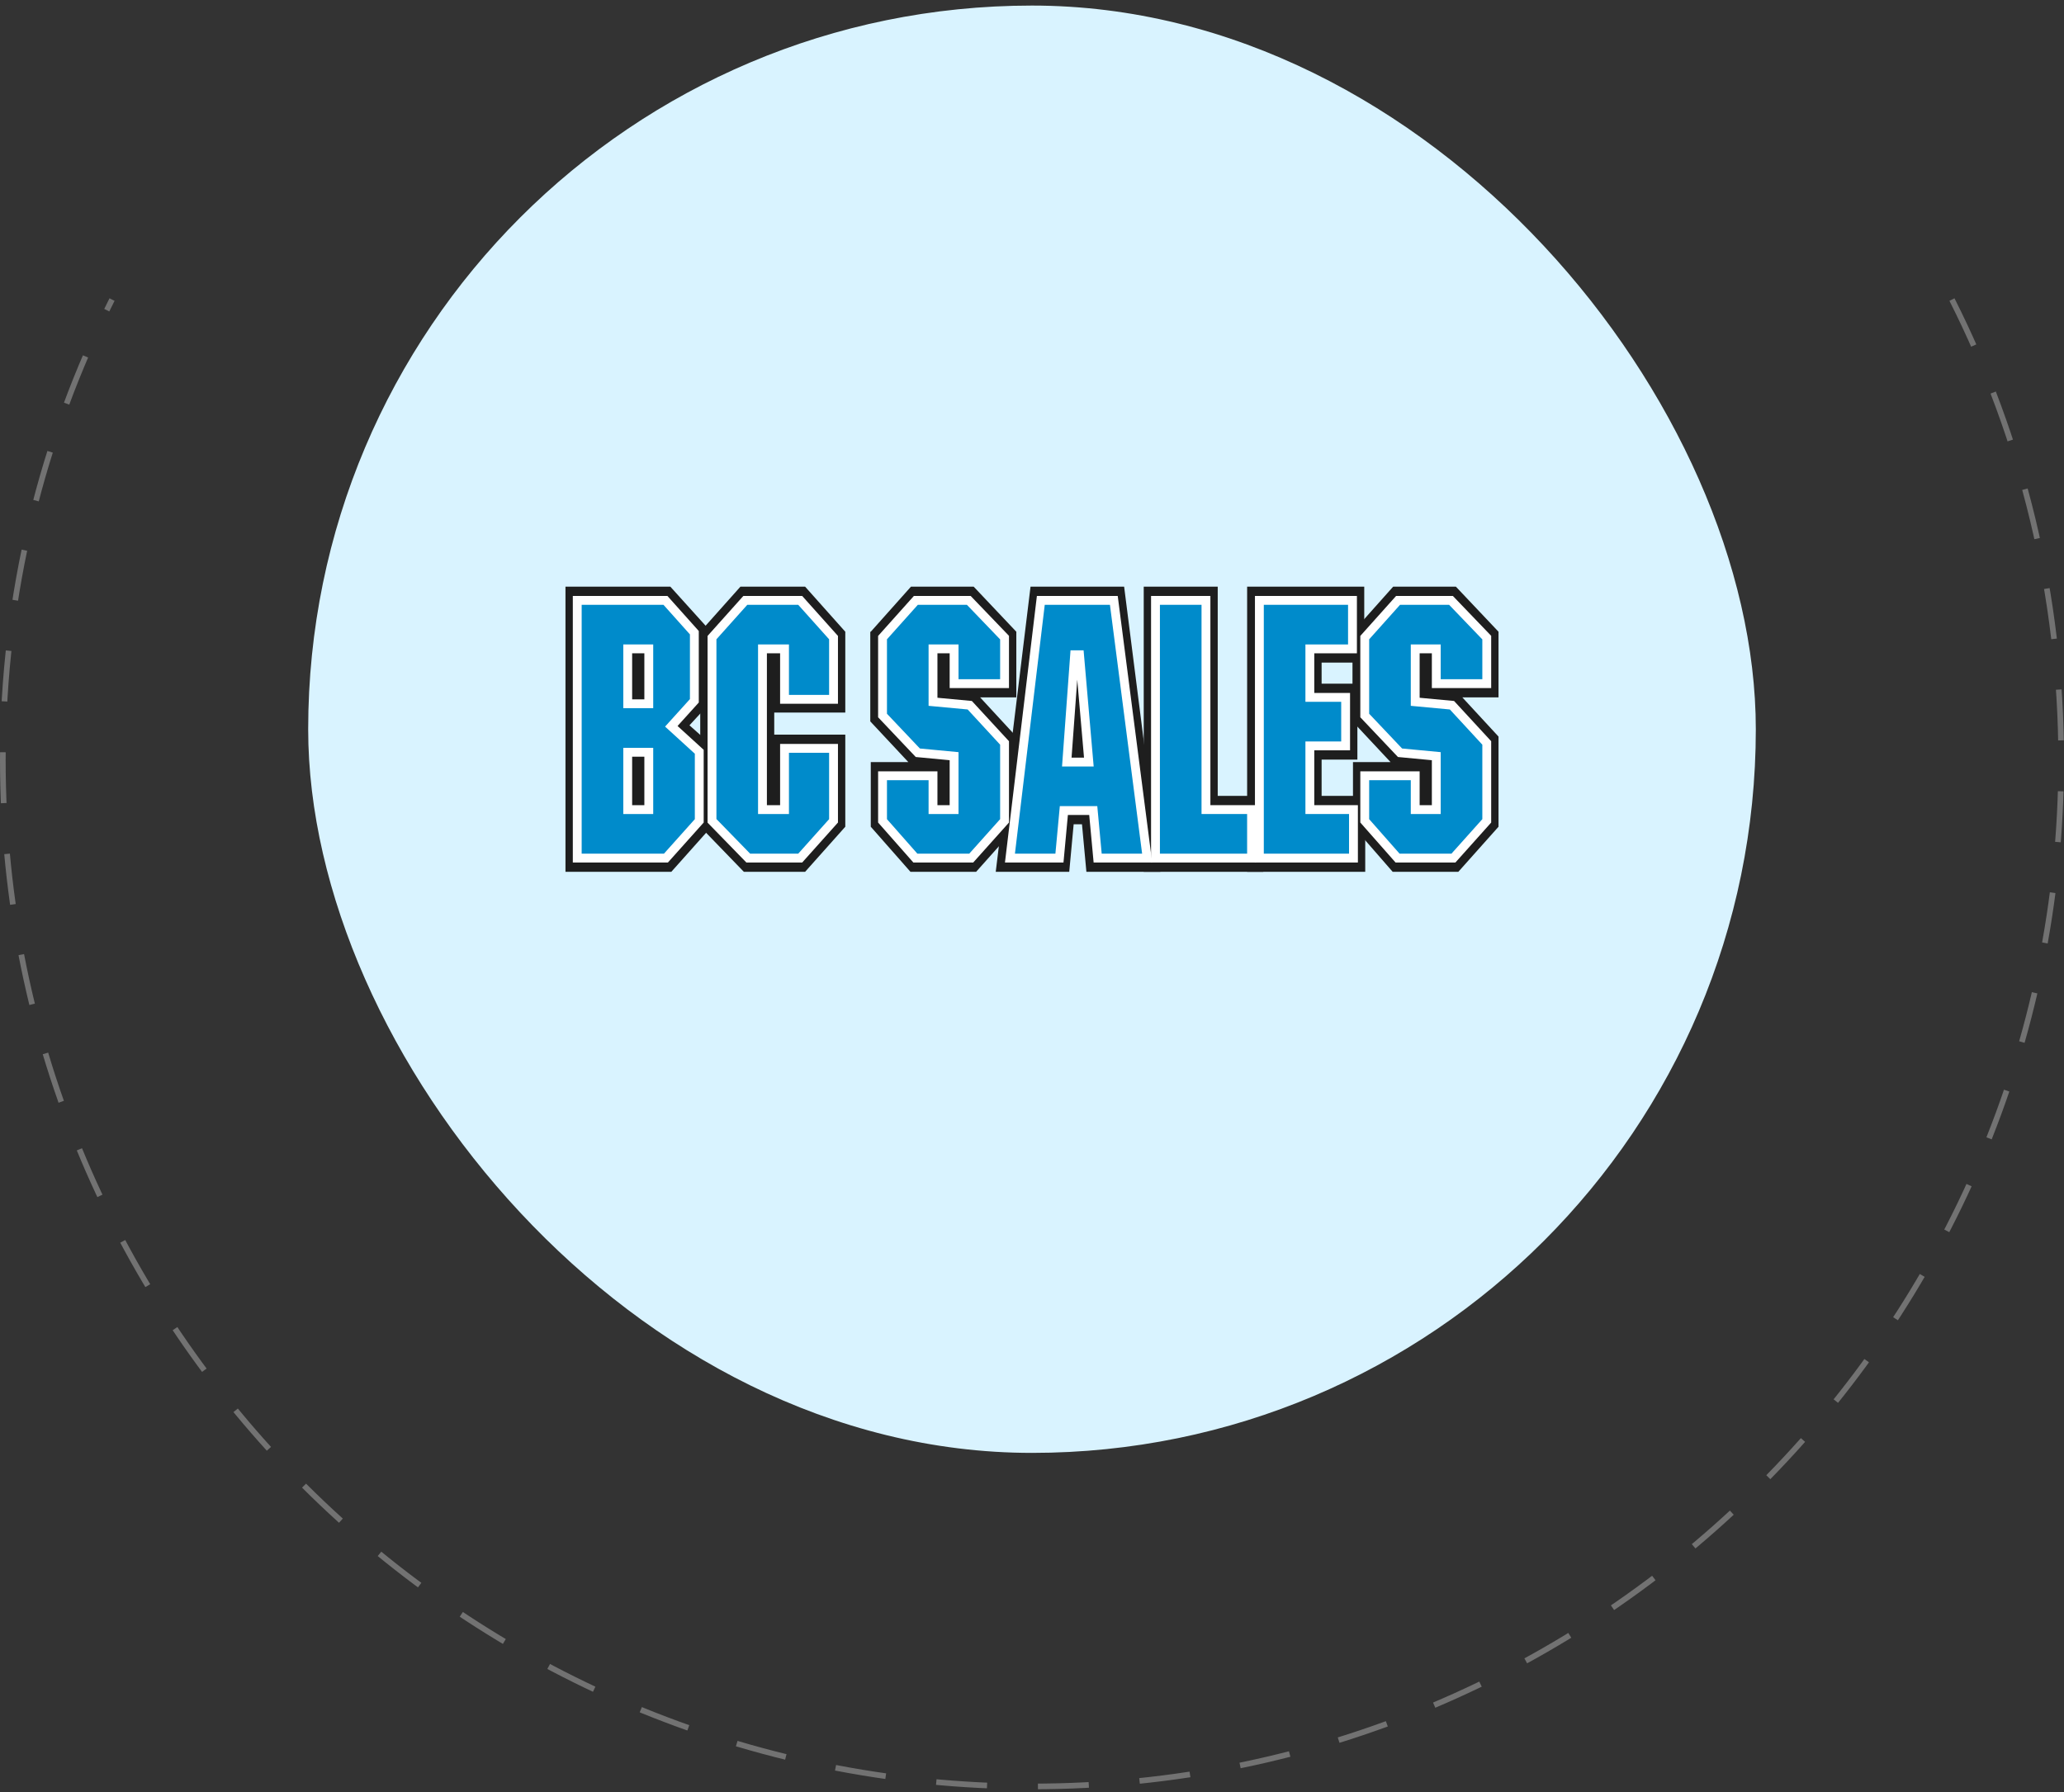 <svg width="365" height="317" viewBox="0 0 365 317" fill="none" xmlns="http://www.w3.org/2000/svg">
<rect x="0" y="0" width="365" height="317" fill="#333333" stroke="none"/>
<path d="M345.187 52.985C357.543 77.485 364.5 105.159 364.5 134.453C364.5 234.711 283.016 315.985 182.5 315.985C81.984 315.985 0.5 234.711 0.5 134.453C0.5 105.159 7.457 77.485 19.813 52.985" stroke="#727272" stroke-dasharray="9 9"/>
<rect x="54.5" y="0.985" width="256" height="256" rx="128" fill="#D9F3FF"/>
<g clip-path="url(#clip0_2010_497)">
<path d="M112.652 140.771V132.972L114.732 135.398H113.172V143.198L111.092 140.771H112.652ZM116.812 145.624H108.926V130.632H116.812V145.624ZM112.652 122.053V114.773L114.732 117.2H113.172V124.479L111.092 122.053H112.652ZM116.812 126.906H108.926V112.347H116.812V126.906ZM124.958 110.874V124.999L121.925 128.292L125.825 131.759V146.231L118.718 154.204H100V103.768H118.545L124.958 110.874ZM120.712 112.954L116.899 108.621H104.16V149.351H116.899L121.578 144.151V134.185L115.512 128.639L120.798 122.919V112.954H120.712Z" fill="#1E1E1E"/>
<path d="M136.917 126.126V129.939H149.483V146.231L142.377 154.204H131.544L123.831 146.231V111.74L130.938 103.768H142.377L149.483 111.74V126.039H136.917V126.126ZM140.643 108.621H132.584L127.991 113.82V144.064L133.104 149.351H140.643L145.323 144.151V134.792H140.817V145.711H132.757V112.347H140.817V121.273H145.323V113.82L140.643 108.621Z" fill="#1E1E1E"/>
<path d="M153.989 111.74L161.095 103.768H172.187L179.727 111.74V123.353H166.641V114.773L168.721 117.2H167.161V121.879L172.447 122.399L179.727 130.285V146.231L172.621 154.204H161.008L153.989 146.231V134.792H167.075V143.198L164.995 140.771H166.555V136.005L161.355 135.572L153.902 127.599V111.74H153.989ZM158.149 113.82V125.432L163.175 130.805L170.801 131.499V145.624H162.915V139.645H158.149V144.151L162.742 149.351H170.974L175.567 144.151V132.452L170.628 127.079L162.915 126.299V112.347H170.801V118.5H175.567V113.907L170.541 108.621H162.742L158.149 113.82Z" fill="#1E1E1E"/>
<path d="M190.473 117.806L192.119 116.073L190.906 132.365H192.552L190.473 135.052L188.826 116.073L190.473 117.806ZM186.4 137.218L188.133 113.387H192.812L194.892 137.218H186.4ZM182.24 103.768H198.792L205.205 154.204H192.119L191.339 145.798H189.866L189.086 154.204H176.087L182.24 103.768ZM185.793 108.621L180.94 149.351H185.36L186.14 140.945H195.066L195.846 149.351H200.352L195.152 108.621H185.793Z" fill="#1E1E1E"/>
<path d="M202.258 103.768H215.344V140.771H223.403V154.204H202.258V103.768ZM206.418 108.621V149.351H219.244V145.624H211.184V108.621H206.418Z" fill="#1E1E1E"/>
<path d="M220.63 103.768H241.255V117.2H233.716V120.926H240.042V134.358H233.716V140.771H241.429V154.204H220.544V103.768H220.63ZM224.79 108.621V149.351H237.269V145.624H229.556V129.506H235.882V125.779H229.556V112.347H237.096V108.621H224.79Z" fill="#1E1E1E"/>
<path d="M239.262 111.74L246.368 103.768H257.461L265 111.74V123.353H251.914V114.773L253.994 117.2H252.434V121.879L257.721 122.399L265 130.285V146.231L257.894 154.204H246.282L239.262 146.144V134.792H252.348V143.198L250.268 140.771H251.828V136.005L246.628 135.572L239.175 127.599V111.74H239.262ZM243.422 113.82V125.432L248.448 130.805L256.074 131.499V145.624H248.188V139.645H243.422V144.151L248.015 149.351H256.247L260.84 144.151V132.452L255.901 127.079L248.188 126.299V112.347H256.074V118.5H260.84V113.907L255.814 108.621H248.015L243.422 113.82Z" fill="#1E1E1E"/>
<path fill-rule="evenodd" clip-rule="evenodd" d="M114.732 133.058V143.198H111.006V133.058H114.732ZM114.732 114.773V124.479H111.006V114.773H114.732ZM122.791 123.959V111.913L117.679 106.194H102.08V151.777H117.765L123.658 145.191V132.972L118.718 128.465L122.791 123.959Z" fill="#008BCB"/>
<path d="M114.732 133.058V143.198H111.006V133.058H114.732ZM114.732 114.773V124.479H111.006V114.773H114.732ZM122.791 123.959V111.913L117.679 106.194H102.08V151.777H117.765L123.658 145.191V132.972L118.718 128.465L122.791 123.959Z" stroke="white" stroke-width="1.566" stroke-miterlimit="3.864"/>
<path fill-rule="evenodd" clip-rule="evenodd" d="M147.403 112.78L141.51 106.194H131.804L125.911 112.78V145.191L132.324 151.777H141.51L147.403 145.191V132.365H138.737V143.198H134.837V114.773H138.737V123.699H147.403V112.78Z" fill="#008BCB"/>
<path d="M147.403 112.78L141.51 106.194H131.804L125.911 112.78V145.191L132.324 151.777H141.51L147.403 145.191V132.365H138.737V143.198H134.837V114.773H138.737V123.699H147.403V112.78Z" stroke="white" stroke-width="1.566" stroke-miterlimit="3.864"/>
<path fill-rule="evenodd" clip-rule="evenodd" d="M161.962 106.194L156.069 112.78V126.559L162.308 133.145L168.721 133.752V143.198H164.995V137.218H156.069V145.191L161.875 151.777H171.754L177.647 145.191V131.412L171.494 124.739L164.995 124.132V114.773H168.721V120.926H177.647V112.78L171.321 106.194H161.962Z" fill="#008BCB"/>
<path d="M161.962 106.194L156.069 112.78V126.559L162.308 133.145L168.721 133.752V143.198H164.995V137.218H156.069V145.191L161.875 151.777H171.754L177.647 145.191V131.412L171.494 124.739L164.995 124.132V114.773H168.721V120.926H177.647V112.78L171.321 106.194H161.962Z" stroke="white" stroke-width="1.566" stroke-miterlimit="3.864"/>
<path fill-rule="evenodd" clip-rule="evenodd" d="M192.553 134.792H188.653L190.039 115.813H190.906L192.553 134.792ZM196.972 106.194H184.06L178.6 151.777H187.353L188.133 143.371H193.332L194.112 151.777H202.865L196.972 106.194Z" fill="#008BCB"/>
<path d="M192.553 134.792H188.653L190.039 115.813H190.906L192.553 134.792ZM196.972 106.194H184.06L178.6 151.777H187.353L188.133 143.371H193.332L194.112 151.777H202.865L196.972 106.194Z" stroke="white" stroke-width="1.566" stroke-miterlimit="3.864"/>
<path fill-rule="evenodd" clip-rule="evenodd" d="M213.264 106.194H204.338V151.777H221.324V143.198H213.264V106.194Z" fill="#008BCB"/>
<path d="M213.264 106.194H204.338V151.777H221.324V143.198H213.264V106.194Z" stroke="white" stroke-width="1.566" stroke-miterlimit="3.864"/>
<path fill-rule="evenodd" clip-rule="evenodd" d="M239.175 106.194H222.71V151.777H239.349V143.198H231.636V131.932H237.962V123.352H231.636V114.773H239.175V106.194Z" fill="#008BCB"/>
<path d="M239.175 106.194H222.71V151.777H239.349V143.198H231.636V131.932H237.962V123.352H231.636V114.773H239.175V106.194Z" stroke="white" stroke-width="1.566" stroke-miterlimit="3.864"/>
<path fill-rule="evenodd" clip-rule="evenodd" d="M247.235 106.194L241.342 112.78V126.559L247.581 133.145L253.994 133.752V143.198H250.268V137.218H241.342V145.191L247.148 151.777H257.027L262.92 145.191V131.412L256.767 124.739L250.268 124.132V114.773H253.994V120.926H262.92V112.78L256.594 106.194H247.235Z" fill="#008BCB"/>
<path d="M247.235 106.194L241.342 112.78V126.559L247.581 133.145L253.994 133.752V143.198H250.268V137.218H241.342V145.191L247.148 151.777H257.027L262.92 145.191V131.412L256.767 124.739L250.268 124.132V114.773H253.994V120.926H262.92V112.78L256.594 106.194H247.235Z" stroke="white" stroke-width="1.566" stroke-miterlimit="3.864"/>
</g>
<defs>
<clipPath id="clip0_2010_497">
<rect width="165" height="50.436" fill="white" transform="translate(100 103.768)"/>
</clipPath>
</defs>
</svg>
